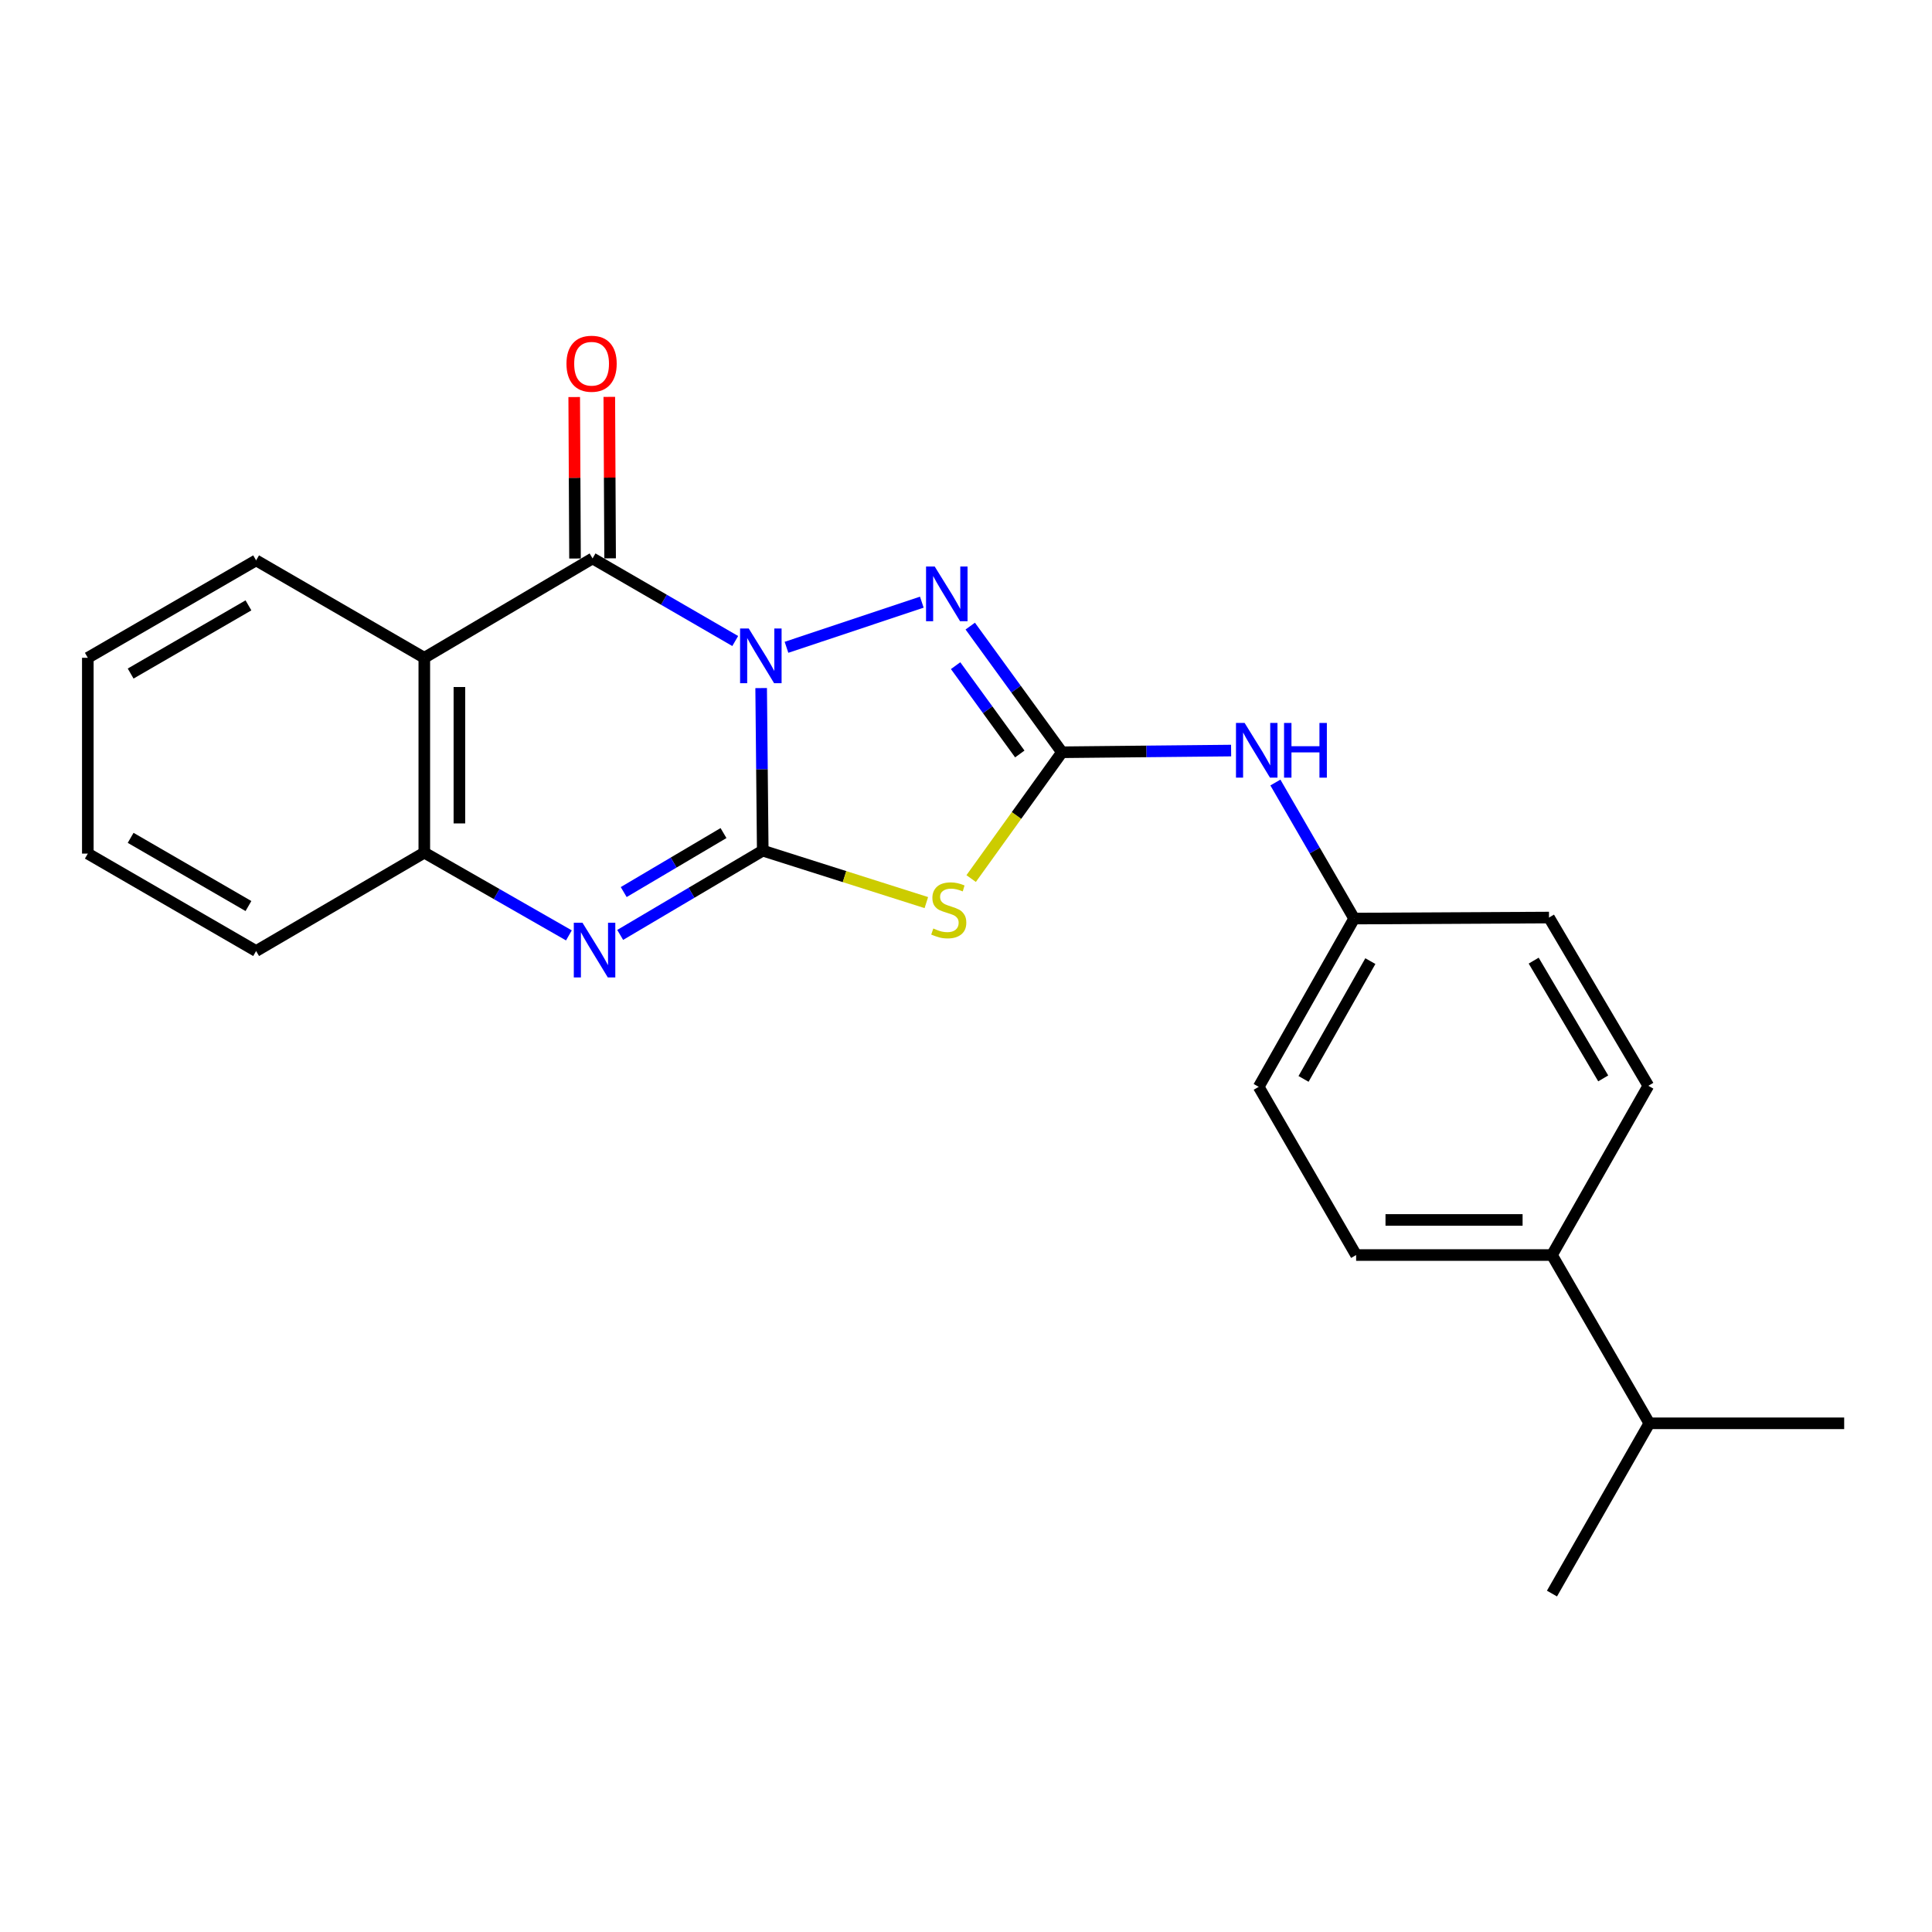 <?xml version='1.0' encoding='iso-8859-1'?>
<svg version='1.1' baseProfile='full'
              xmlns='http://www.w3.org/2000/svg'
                      xmlns:rdkit='http://www.rdkit.org/xml'
                      xmlns:xlink='http://www.w3.org/1999/xlink'
                  xml:space='preserve'
width='1000px' height='1000px' viewBox='0 0 1000 1000'>
<!-- END OF HEADER -->
<rect style='opacity:1.0;fill:#FFFFFF;stroke:none' width='1000' height='1000' x='0' y='0'> </rect>
<path class='bond-0' d='M 393.972,356.147 L 394.385,398.218' style='fill:none;fill-rule:evenodd;stroke:#0000FF;stroke-width:6px;stroke-linecap:butt;stroke-linejoin:miter;stroke-opacity:1' />
<path class='bond-0' d='M 394.385,398.218 L 394.797,440.29' style='fill:none;fill-rule:evenodd;stroke:#000000;stroke-width:6px;stroke-linecap:butt;stroke-linejoin:miter;stroke-opacity:1' />
<path class='bond-1' d='M 380.552,331.792 L 343.631,310.416' style='fill:none;fill-rule:evenodd;stroke:#0000FF;stroke-width:6px;stroke-linecap:butt;stroke-linejoin:miter;stroke-opacity:1' />
<path class='bond-1' d='M 343.631,310.416 L 306.71,289.04' style='fill:none;fill-rule:evenodd;stroke:#000000;stroke-width:6px;stroke-linecap:butt;stroke-linejoin:miter;stroke-opacity:1' />
<path class='bond-3' d='M 407.085,335.04 L 477.133,311.686' style='fill:none;fill-rule:evenodd;stroke:#0000FF;stroke-width:6px;stroke-linecap:butt;stroke-linejoin:miter;stroke-opacity:1' />
<path class='bond-2' d='M 394.797,440.29 L 437.136,453.735' style='fill:none;fill-rule:evenodd;stroke:#000000;stroke-width:6px;stroke-linecap:butt;stroke-linejoin:miter;stroke-opacity:1' />
<path class='bond-2' d='M 437.136,453.735 L 479.474,467.181' style='fill:none;fill-rule:evenodd;stroke:#CCCC00;stroke-width:6px;stroke-linecap:butt;stroke-linejoin:miter;stroke-opacity:1' />
<path class='bond-5' d='M 394.797,440.29 L 357.903,462.101' style='fill:none;fill-rule:evenodd;stroke:#000000;stroke-width:6px;stroke-linecap:butt;stroke-linejoin:miter;stroke-opacity:1' />
<path class='bond-5' d='M 357.903,462.101 L 321.008,483.912' style='fill:none;fill-rule:evenodd;stroke:#0000FF;stroke-width:6px;stroke-linecap:butt;stroke-linejoin:miter;stroke-opacity:1' />
<path class='bond-5' d='M 374.485,431.196 L 348.659,446.464' style='fill:none;fill-rule:evenodd;stroke:#000000;stroke-width:6px;stroke-linecap:butt;stroke-linejoin:miter;stroke-opacity:1' />
<path class='bond-5' d='M 348.659,446.464 L 322.832,461.732' style='fill:none;fill-rule:evenodd;stroke:#0000FF;stroke-width:6px;stroke-linecap:butt;stroke-linejoin:miter;stroke-opacity:1' />
<path class='bond-6' d='M 306.71,289.04 L 219.621,340.476' style='fill:none;fill-rule:evenodd;stroke:#000000;stroke-width:6px;stroke-linecap:butt;stroke-linejoin:miter;stroke-opacity:1' />
<path class='bond-9' d='M 315.792,288.995 L 315.583,247.209' style='fill:none;fill-rule:evenodd;stroke:#000000;stroke-width:6px;stroke-linecap:butt;stroke-linejoin:miter;stroke-opacity:1' />
<path class='bond-9' d='M 315.583,247.209 L 315.374,205.423' style='fill:none;fill-rule:evenodd;stroke:#FF0000;stroke-width:6px;stroke-linecap:butt;stroke-linejoin:miter;stroke-opacity:1' />
<path class='bond-9' d='M 297.628,289.086 L 297.419,247.3' style='fill:none;fill-rule:evenodd;stroke:#000000;stroke-width:6px;stroke-linecap:butt;stroke-linejoin:miter;stroke-opacity:1' />
<path class='bond-9' d='M 297.419,247.3 L 297.21,205.514' style='fill:none;fill-rule:evenodd;stroke:#FF0000;stroke-width:6px;stroke-linecap:butt;stroke-linejoin:miter;stroke-opacity:1' />
<path class='bond-23' d='M 502.668,454.743 L 526.164,422.056' style='fill:none;fill-rule:evenodd;stroke:#CCCC00;stroke-width:6px;stroke-linecap:butt;stroke-linejoin:miter;stroke-opacity:1' />
<path class='bond-23' d='M 526.164,422.056 L 549.66,389.368' style='fill:none;fill-rule:evenodd;stroke:#000000;stroke-width:6px;stroke-linecap:butt;stroke-linejoin:miter;stroke-opacity:1' />
<path class='bond-4' d='M 502.195,324.07 L 525.927,356.719' style='fill:none;fill-rule:evenodd;stroke:#0000FF;stroke-width:6px;stroke-linecap:butt;stroke-linejoin:miter;stroke-opacity:1' />
<path class='bond-4' d='M 525.927,356.719 L 549.66,389.368' style='fill:none;fill-rule:evenodd;stroke:#000000;stroke-width:6px;stroke-linecap:butt;stroke-linejoin:miter;stroke-opacity:1' />
<path class='bond-4' d='M 494.622,344.545 L 511.234,367.4' style='fill:none;fill-rule:evenodd;stroke:#0000FF;stroke-width:6px;stroke-linecap:butt;stroke-linejoin:miter;stroke-opacity:1' />
<path class='bond-4' d='M 511.234,367.4 L 527.847,390.254' style='fill:none;fill-rule:evenodd;stroke:#000000;stroke-width:6px;stroke-linecap:butt;stroke-linejoin:miter;stroke-opacity:1' />
<path class='bond-8' d='M 549.66,389.368 L 593.441,388.93' style='fill:none;fill-rule:evenodd;stroke:#000000;stroke-width:6px;stroke-linecap:butt;stroke-linejoin:miter;stroke-opacity:1' />
<path class='bond-8' d='M 593.441,388.93 L 637.222,388.492' style='fill:none;fill-rule:evenodd;stroke:#0000FF;stroke-width:6px;stroke-linecap:butt;stroke-linejoin:miter;stroke-opacity:1' />
<path class='bond-24' d='M 294.461,484.157 L 257.041,462.743' style='fill:none;fill-rule:evenodd;stroke:#0000FF;stroke-width:6px;stroke-linecap:butt;stroke-linejoin:miter;stroke-opacity:1' />
<path class='bond-24' d='M 257.041,462.743 L 219.621,441.329' style='fill:none;fill-rule:evenodd;stroke:#000000;stroke-width:6px;stroke-linecap:butt;stroke-linejoin:miter;stroke-opacity:1' />
<path class='bond-7' d='M 219.621,340.476 L 219.621,441.329' style='fill:none;fill-rule:evenodd;stroke:#000000;stroke-width:6px;stroke-linecap:butt;stroke-linejoin:miter;stroke-opacity:1' />
<path class='bond-7' d='M 237.786,355.604 L 237.786,426.201' style='fill:none;fill-rule:evenodd;stroke:#000000;stroke-width:6px;stroke-linecap:butt;stroke-linejoin:miter;stroke-opacity:1' />
<path class='bond-14' d='M 219.621,340.476 L 132.563,290.049' style='fill:none;fill-rule:evenodd;stroke:#000000;stroke-width:6px;stroke-linecap:butt;stroke-linejoin:miter;stroke-opacity:1' />
<path class='bond-18' d='M 219.621,441.329 L 132.563,492.25' style='fill:none;fill-rule:evenodd;stroke:#000000;stroke-width:6px;stroke-linecap:butt;stroke-linejoin:miter;stroke-opacity:1' />
<path class='bond-13' d='M 660.138,405.035 L 680.524,440.242' style='fill:none;fill-rule:evenodd;stroke:#0000FF;stroke-width:6px;stroke-linecap:butt;stroke-linejoin:miter;stroke-opacity:1' />
<path class='bond-13' d='M 680.524,440.242 L 700.909,475.448' style='fill:none;fill-rule:evenodd;stroke:#000000;stroke-width:6px;stroke-linecap:butt;stroke-linejoin:miter;stroke-opacity:1' />
<path class='bond-10' d='M 803.296,649.605 L 701.928,649.605' style='fill:none;fill-rule:evenodd;stroke:#000000;stroke-width:6px;stroke-linecap:butt;stroke-linejoin:miter;stroke-opacity:1' />
<path class='bond-10' d='M 788.091,631.44 L 717.133,631.44' style='fill:none;fill-rule:evenodd;stroke:#000000;stroke-width:6px;stroke-linecap:butt;stroke-linejoin:miter;stroke-opacity:1' />
<path class='bond-15' d='M 803.296,649.605 L 853.692,736.703' style='fill:none;fill-rule:evenodd;stroke:#000000;stroke-width:6px;stroke-linecap:butt;stroke-linejoin:miter;stroke-opacity:1' />
<path class='bond-26' d='M 803.296,649.605 L 853.178,562.002' style='fill:none;fill-rule:evenodd;stroke:#000000;stroke-width:6px;stroke-linecap:butt;stroke-linejoin:miter;stroke-opacity:1' />
<path class='bond-11' d='M 701.928,649.605 L 651.502,562.546' style='fill:none;fill-rule:evenodd;stroke:#000000;stroke-width:6px;stroke-linecap:butt;stroke-linejoin:miter;stroke-opacity:1' />
<path class='bond-12' d='M 853.178,562.002 L 801.762,474.923' style='fill:none;fill-rule:evenodd;stroke:#000000;stroke-width:6px;stroke-linecap:butt;stroke-linejoin:miter;stroke-opacity:1' />
<path class='bond-12' d='M 829.824,558.175 L 793.833,497.22' style='fill:none;fill-rule:evenodd;stroke:#000000;stroke-width:6px;stroke-linecap:butt;stroke-linejoin:miter;stroke-opacity:1' />
<path class='bond-16' d='M 700.909,475.448 L 801.762,474.923' style='fill:none;fill-rule:evenodd;stroke:#000000;stroke-width:6px;stroke-linecap:butt;stroke-linejoin:miter;stroke-opacity:1' />
<path class='bond-17' d='M 700.909,475.448 L 651.502,562.546' style='fill:none;fill-rule:evenodd;stroke:#000000;stroke-width:6px;stroke-linecap:butt;stroke-linejoin:miter;stroke-opacity:1' />
<path class='bond-17' d='M 709.297,497.475 L 674.712,558.444' style='fill:none;fill-rule:evenodd;stroke:#000000;stroke-width:6px;stroke-linecap:butt;stroke-linejoin:miter;stroke-opacity:1' />
<path class='bond-21' d='M 132.563,290.049 L 45.455,340.476' style='fill:none;fill-rule:evenodd;stroke:#000000;stroke-width:6px;stroke-linecap:butt;stroke-linejoin:miter;stroke-opacity:1' />
<path class='bond-21' d='M 128.597,313.334 L 67.621,348.632' style='fill:none;fill-rule:evenodd;stroke:#000000;stroke-width:6px;stroke-linecap:butt;stroke-linejoin:miter;stroke-opacity:1' />
<path class='bond-19' d='M 853.692,736.703 L 803.296,824.831' style='fill:none;fill-rule:evenodd;stroke:#000000;stroke-width:6px;stroke-linecap:butt;stroke-linejoin:miter;stroke-opacity:1' />
<path class='bond-20' d='M 853.692,736.703 L 954.545,736.703' style='fill:none;fill-rule:evenodd;stroke:#000000;stroke-width:6px;stroke-linecap:butt;stroke-linejoin:miter;stroke-opacity:1' />
<path class='bond-25' d='M 132.563,492.25 L 45.455,441.823' style='fill:none;fill-rule:evenodd;stroke:#000000;stroke-width:6px;stroke-linecap:butt;stroke-linejoin:miter;stroke-opacity:1' />
<path class='bond-25' d='M 128.597,468.966 L 67.621,433.667' style='fill:none;fill-rule:evenodd;stroke:#000000;stroke-width:6px;stroke-linecap:butt;stroke-linejoin:miter;stroke-opacity:1' />
<path class='bond-22' d='M 45.455,340.476 L 45.455,441.823' style='fill:none;fill-rule:evenodd;stroke:#000000;stroke-width:6px;stroke-linecap:butt;stroke-linejoin:miter;stroke-opacity:1' />
<path  class='atom-0' d='M 387.549 325.307
L 396.829 340.307
Q 397.749 341.787, 399.229 344.467
Q 400.709 347.147, 400.789 347.307
L 400.789 325.307
L 404.549 325.307
L 404.549 353.627
L 400.669 353.627
L 390.709 337.227
Q 389.549 335.307, 388.309 333.107
Q 387.109 330.907, 386.749 330.227
L 386.749 353.627
L 383.069 353.627
L 383.069 325.307
L 387.549 325.307
' fill='#0000FF'/>
<path  class='atom-3' d='M 483.079 480.586
Q 483.399 480.706, 484.719 481.266
Q 486.039 481.826, 487.479 482.186
Q 488.959 482.506, 490.399 482.506
Q 493.079 482.506, 494.639 481.226
Q 496.199 479.906, 496.199 477.626
Q 496.199 476.066, 495.399 475.106
Q 494.639 474.146, 493.439 473.626
Q 492.239 473.106, 490.239 472.506
Q 487.719 471.746, 486.199 471.026
Q 484.719 470.306, 483.639 468.786
Q 482.599 467.266, 482.599 464.706
Q 482.599 461.146, 484.999 458.946
Q 487.439 456.746, 492.239 456.746
Q 495.519 456.746, 499.239 458.306
L 498.319 461.386
Q 494.919 459.986, 492.359 459.986
Q 489.599 459.986, 488.079 461.146
Q 486.559 462.266, 486.599 464.226
Q 486.599 465.746, 487.359 466.666
Q 488.159 467.586, 489.279 468.106
Q 490.439 468.626, 492.359 469.226
Q 494.919 470.026, 496.439 470.826
Q 497.959 471.626, 499.039 473.266
Q 500.159 474.866, 500.159 477.626
Q 500.159 481.546, 497.519 483.666
Q 494.919 485.746, 490.559 485.746
Q 488.039 485.746, 486.119 485.186
Q 484.239 484.666, 481.999 483.746
L 483.079 480.586
' fill='#CCCC00'/>
<path  class='atom-4' d='M 483.8 293.216
L 493.08 308.216
Q 494 309.696, 495.48 312.376
Q 496.96 315.056, 497.04 315.216
L 497.04 293.216
L 500.8 293.216
L 500.8 321.536
L 496.92 321.536
L 486.96 305.136
Q 485.8 303.216, 484.56 301.016
Q 483.36 298.816, 483 298.136
L 483 321.536
L 479.32 321.536
L 479.32 293.216
L 483.8 293.216
' fill='#0000FF'/>
<path  class='atom-6' d='M 301.479 477.596
L 310.759 492.596
Q 311.679 494.076, 313.159 496.756
Q 314.639 499.436, 314.719 499.596
L 314.719 477.596
L 318.479 477.596
L 318.479 505.916
L 314.599 505.916
L 304.639 489.516
Q 303.479 487.596, 302.239 485.396
Q 301.039 483.196, 300.679 482.516
L 300.679 505.916
L 296.999 505.916
L 296.999 477.596
L 301.479 477.596
' fill='#0000FF'/>
<path  class='atom-9' d='M 644.222 374.199
L 653.502 389.199
Q 654.422 390.679, 655.902 393.359
Q 657.382 396.039, 657.462 396.199
L 657.462 374.199
L 661.222 374.199
L 661.222 402.519
L 657.342 402.519
L 647.382 386.119
Q 646.222 384.199, 644.982 381.999
Q 643.782 379.799, 643.422 379.119
L 643.422 402.519
L 639.742 402.519
L 639.742 374.199
L 644.222 374.199
' fill='#0000FF'/>
<path  class='atom-9' d='M 664.622 374.199
L 668.462 374.199
L 668.462 386.239
L 682.942 386.239
L 682.942 374.199
L 686.782 374.199
L 686.782 402.519
L 682.942 402.519
L 682.942 389.439
L 668.462 389.439
L 668.462 402.519
L 664.622 402.519
L 664.622 374.199
' fill='#0000FF'/>
<path  class='atom-10' d='M 293.205 188.267
Q 293.205 181.467, 296.565 177.667
Q 299.925 173.867, 306.205 173.867
Q 312.485 173.867, 315.845 177.667
Q 319.205 181.467, 319.205 188.267
Q 319.205 195.147, 315.805 199.067
Q 312.405 202.947, 306.205 202.947
Q 299.965 202.947, 296.565 199.067
Q 293.205 195.187, 293.205 188.267
M 306.205 199.747
Q 310.525 199.747, 312.845 196.867
Q 315.205 193.947, 315.205 188.267
Q 315.205 182.707, 312.845 179.907
Q 310.525 177.067, 306.205 177.067
Q 301.885 177.067, 299.525 179.867
Q 297.205 182.667, 297.205 188.267
Q 297.205 193.987, 299.525 196.867
Q 301.885 199.747, 306.205 199.747
' fill='#FF0000'/>
</svg>
